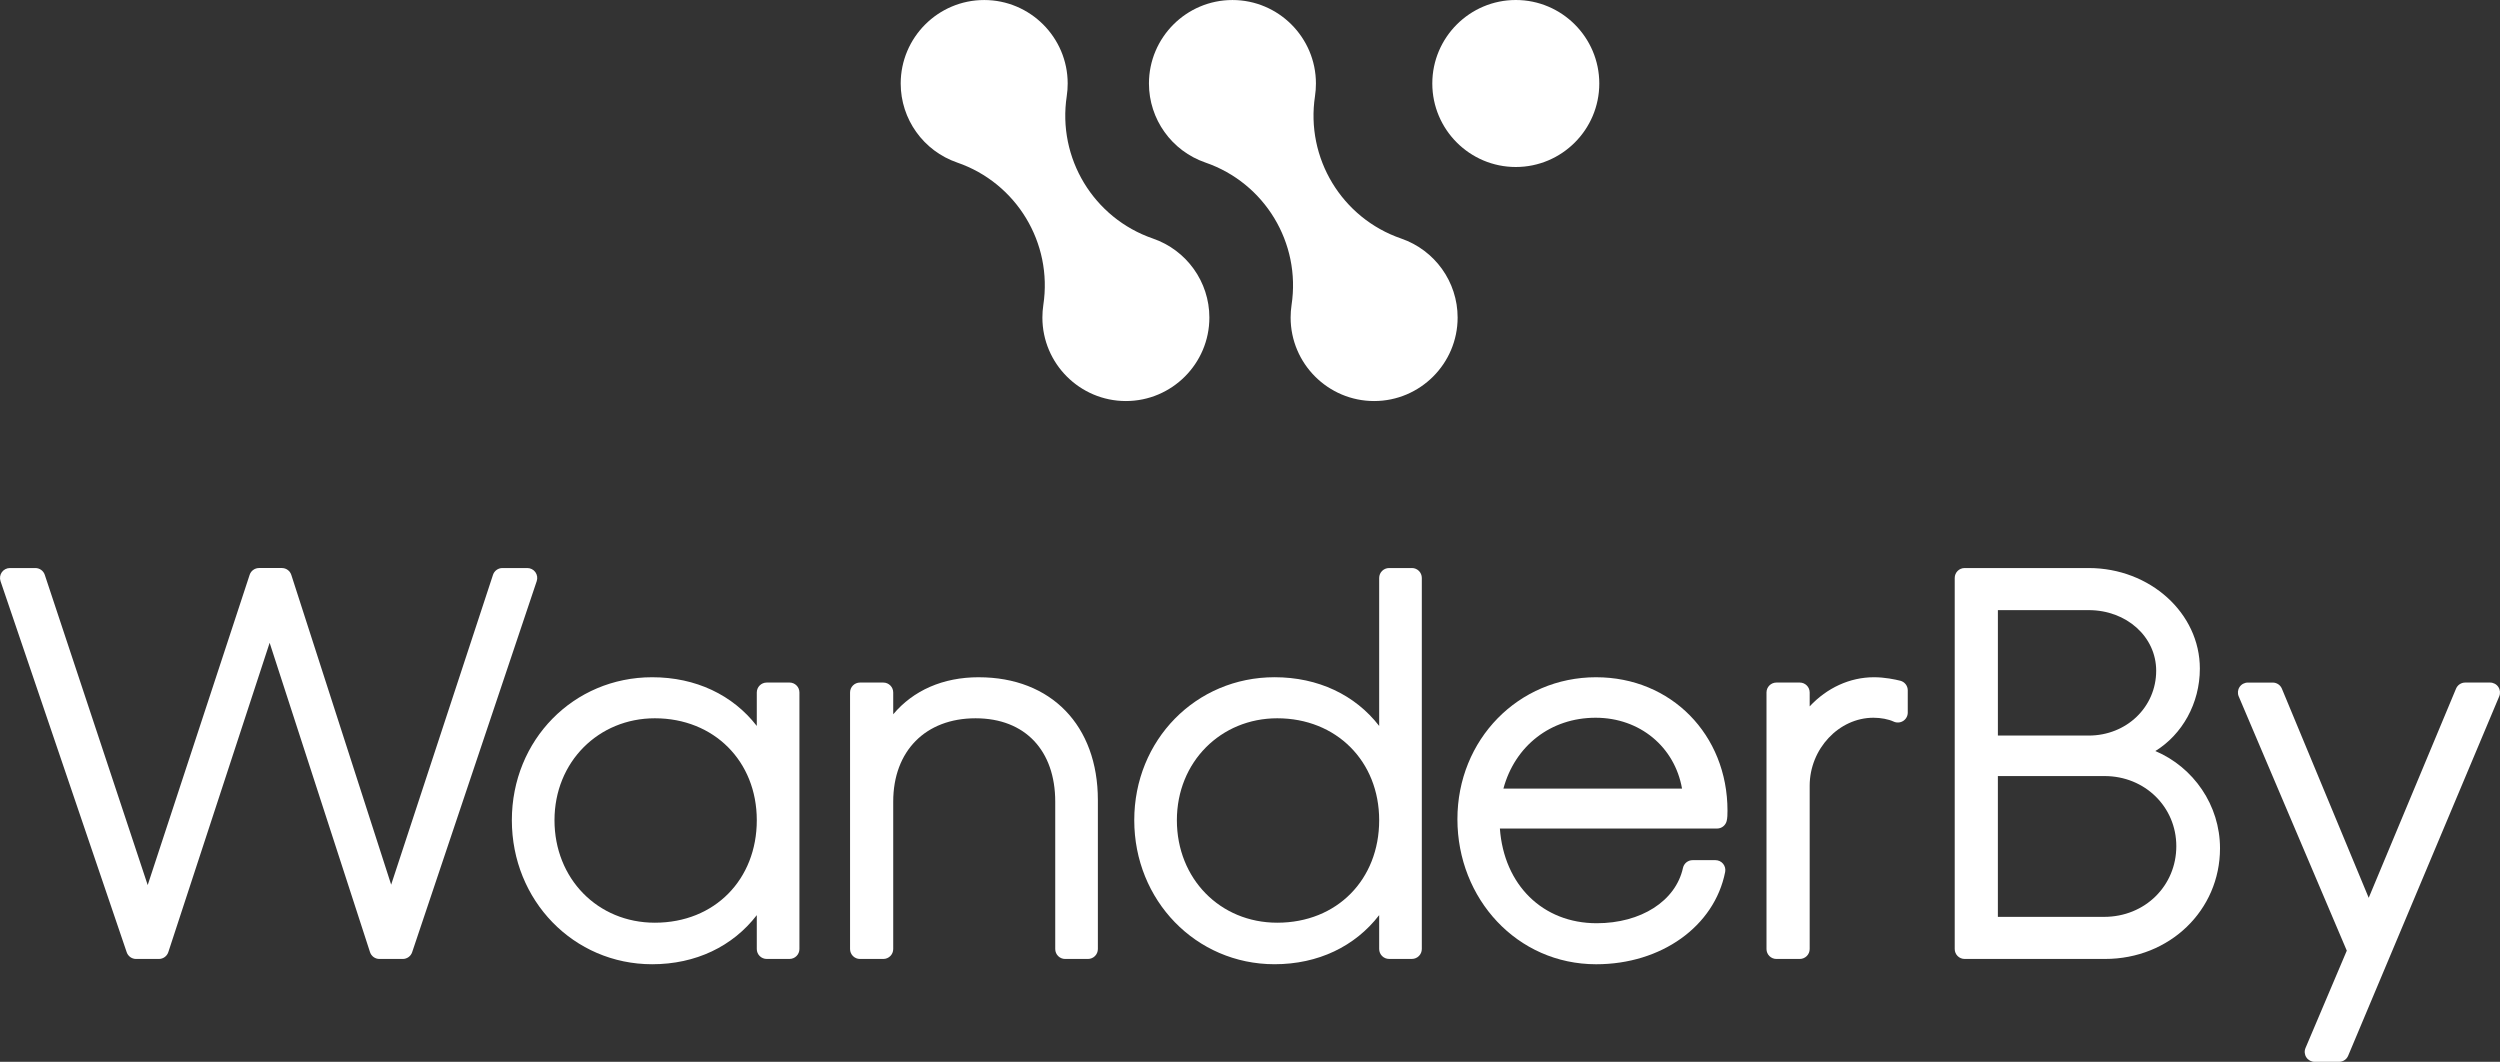 <svg viewBox="0 0 1660.63 705.3" xmlns="http://www.w3.org/2000/svg" data-name="Layer 1" id="Layer_1">
  <rect x="0" y="0" width="1660.63" height="705.3" fill="#333333" stroke="none"/>
  <defs>
    <style>
      .cls-1 {
        fill: #fff;
      }
    </style>
  </defs>
  <g>
    <path d="M747.87,266.39c-30.58,0-55.46-24.88-55.46-55.46,0-2.83.21-5.64.62-8.36,6.27-41.22-17.81-81.03-57.23-94.6-22.43-7.73-37.51-28.82-37.51-52.49,0-30.59,24.88-55.47,55.46-55.47s55.46,24.88,55.46,55.47c0,2.83-.21,5.64-.62,8.36-6.27,41.22,17.81,81.03,57.23,94.6,22.43,7.73,37.51,28.82,37.51,52.49,0,30.58-24.88,55.46-55.46,55.46Z" class="cls-1"></path>
    <path d="M912.76,266.39c-30.58,0-55.46-24.88-55.46-55.46,0-2.83.21-5.64.62-8.36,6.27-41.22-17.81-81.03-57.23-94.6-22.43-7.73-37.5-28.82-37.5-52.49,0-30.59,24.88-55.47,55.46-55.47s55.46,24.88,55.46,55.47c0,2.83-.21,5.64-.62,8.36-6.27,41.22,17.81,81.03,57.23,94.6,22.43,7.73,37.51,28.82,37.51,52.49,0,30.58-24.88,55.46-55.46,55.46Z" class="cls-1"></path>
    <path d="M1006.87,110.93c-30.58,0-55.46-24.88-55.46-55.46S976.3,0,1006.87,0s55.46,24.88,55.46,55.47-24.88,55.46-55.46,55.46Z" class="cls-1"></path>
  </g>
  <g>
    <path d="M355.63,380.06c-1.24-1.72-3.23-2.74-5.35-2.74h-16.55c-2.84,0-5.37,1.82-6.26,4.52l-67.64,205.8-66.33-205.77c-.88-2.72-3.41-4.56-6.27-4.56h-15.14c-2.84,0-5.37,1.82-6.26,4.52l-67.72,206.08L29.74,381.83c-.89-2.69-3.41-4.51-6.25-4.51H6.59c-2.12,0-4.12,1.02-5.36,2.75-1.23,1.72-1.56,3.95-.88,5.96l83.81,246.5c.91,2.67,3.42,4.46,6.24,4.46h15.14c2.85,0,5.37-1.83,6.26-4.53l67.31-205.48,66.66,205.46c.88,2.71,3.41,4.55,6.26,4.55h15.5c2.83,0,5.34-1.81,6.24-4.49l82.75-246.5c.67-2.01.34-4.22-.9-5.94Z" class="cls-1"></path>
    <path d="M524.43,453.39h-15.14c-3.64,0-6.59,2.95-6.59,6.58v22.24c-15.96-20.61-40.54-32.35-69.48-32.35-52.27,0-93.22,41.71-93.22,94.97s40.94,95.67,93.22,95.67c28.9,0,53.49-11.84,69.48-32.61v22.51c0,3.64,2.95,6.58,6.59,6.58h15.14c3.64,0,6.59-2.95,6.59-6.58v-170.44c0-3.64-2.95-6.58-6.59-6.58ZM434.98,612.91c-38,0-66.66-29.27-66.66-68.07s29.28-67.72,66.66-67.72c39.24,0,67.72,28.48,67.72,67.72s-27.85,68.07-67.72,68.07Z" class="cls-1"></path>
    <path d="M650.12,449.86c-23.74,0-43.47,8.73-56.8,24.6v-14.49c0-3.64-2.95-6.58-6.59-6.58h-15.49c-3.64,0-6.59,2.95-6.59,6.58v170.44c0,3.64,2.95,6.58,6.59,6.58h15.49c3.64,0,6.59-2.95,6.59-6.58v-97.9c0-33.65,21.46-55.39,54.69-55.39s52.93,21.74,52.93,55.39v97.9c0,3.64,2.95,6.58,6.59,6.58h15.14c3.64,0,6.59-2.95,6.59-6.58v-98.95c0-49.56-31.06-81.59-79.13-81.59Z" class="cls-1"></path>
    <path d="M937.85,377.32h-15.14c-3.64,0-6.59,2.95-6.59,6.58v98.3c-15.96-20.61-40.54-32.35-69.48-32.35-52.27,0-93.21,41.71-93.21,94.97s40.94,95.67,93.21,95.67c28.9,0,53.49-11.84,69.48-32.61v22.51c0,3.64,2.95,6.58,6.59,6.58h15.14c3.64,0,6.59-2.95,6.59-6.58v-246.5c0-3.64-2.95-6.58-6.59-6.58ZM848.4,612.91c-38,0-66.66-29.27-66.66-68.07s29.28-67.72,66.66-67.72c39.24,0,67.72,28.48,67.72,67.72s-27.85,68.07-67.72,68.07Z" class="cls-1"></path>
    <path d="M1060.25,449.86c-51.67,0-92.16,41.41-92.16,94.27s39.62,96.38,92.16,96.38c43.31,0,78.55-25.2,85.69-61.29.38-1.94-.12-3.93-1.37-5.46-1.25-1.52-3.12-2.4-5.09-2.4h-15.14c-3.1,0-5.77,2.15-6.43,5.17-4.81,21.97-27.84,36.73-57.3,36.73-35.93,0-61.61-25.54-64.31-62.9h144.25c3.02,0,5.65-2.05,6.39-4.98.51-2.03.55-4.51.55-6.88,0-50.53-37.5-88.63-87.23-88.63ZM1059.89,476.76c29.4,0,52.54,19.4,57.4,47.05h-118.64c7.68-28.45,31.45-47.05,61.24-47.05Z" class="cls-1"></path>
    <path d="M1262.24,452.17c-3.45-.86-10.3-2.31-17.45-2.31-16.07,0-31.25,7.09-42.71,19.35v-9.24c0-3.64-2.95-6.58-6.59-6.58h-15.5c-3.64,0-6.59,2.95-6.59,6.58v170.44c0,3.64,2.95,6.58,6.59,6.58h15.5c3.64,0,6.59-2.95,6.59-6.58v-108.46c0-24.49,19.4-45.19,42.36-45.19,4.93,0,9.96.96,13.44,2.57,2.04.94,4.41.78,6.31-.43,1.89-1.21,3.04-3.3,3.04-5.55v-14.79c0-3.02-2.05-5.65-4.98-6.39Z" class="cls-1"></path>
    <path d="M1431.69,498.88c17.77-10.94,29.57-31.56,29.57-54.76,0-36.84-33.12-66.8-73.84-66.8h-82.4c-3.64,0-6.59,2.95-6.59,6.58v246.5c0,3.64,2.95,6.58,6.59,6.58h93.32c42.79,0,76.31-32.28,76.31-73.49,0-28.73-17.67-53.88-42.95-64.62ZM1327.1,405.28h60.32c25.14,0,44.83,17.68,44.83,40.25,0,24.15-19.69,43.07-44.83,43.07h-60.32v-83.32ZM1397.98,515.5c26.72,0,47.64,20.47,47.64,46.59s-20.63,46.94-48,46.94h-70.53v-93.53h70.89Z" class="cls-1"></path>
    <path d="M1659.53,456.33c-1.22-1.84-3.28-2.94-5.48-2.94h-16.55c-2.66,0-5.05,1.6-6.08,4.05l-58,138.94-57.67-138.92c-1.02-2.46-3.42-4.06-6.08-4.06h-16.55c-2.21,0-4.27,1.1-5.49,2.95-1.22,1.84-1.43,4.17-.57,6.21l71.8,168.92-27.43,64.68c-.86,2.03-.65,4.37.57,6.21,1.22,1.84,3.28,2.95,5.49,2.95h16.2c2.65,0,5.05-1.58,6.07-4.03l100.36-238.75c.85-2.03.63-4.36-.59-6.2Z" class="cls-1"></path>
  </g>
</svg>